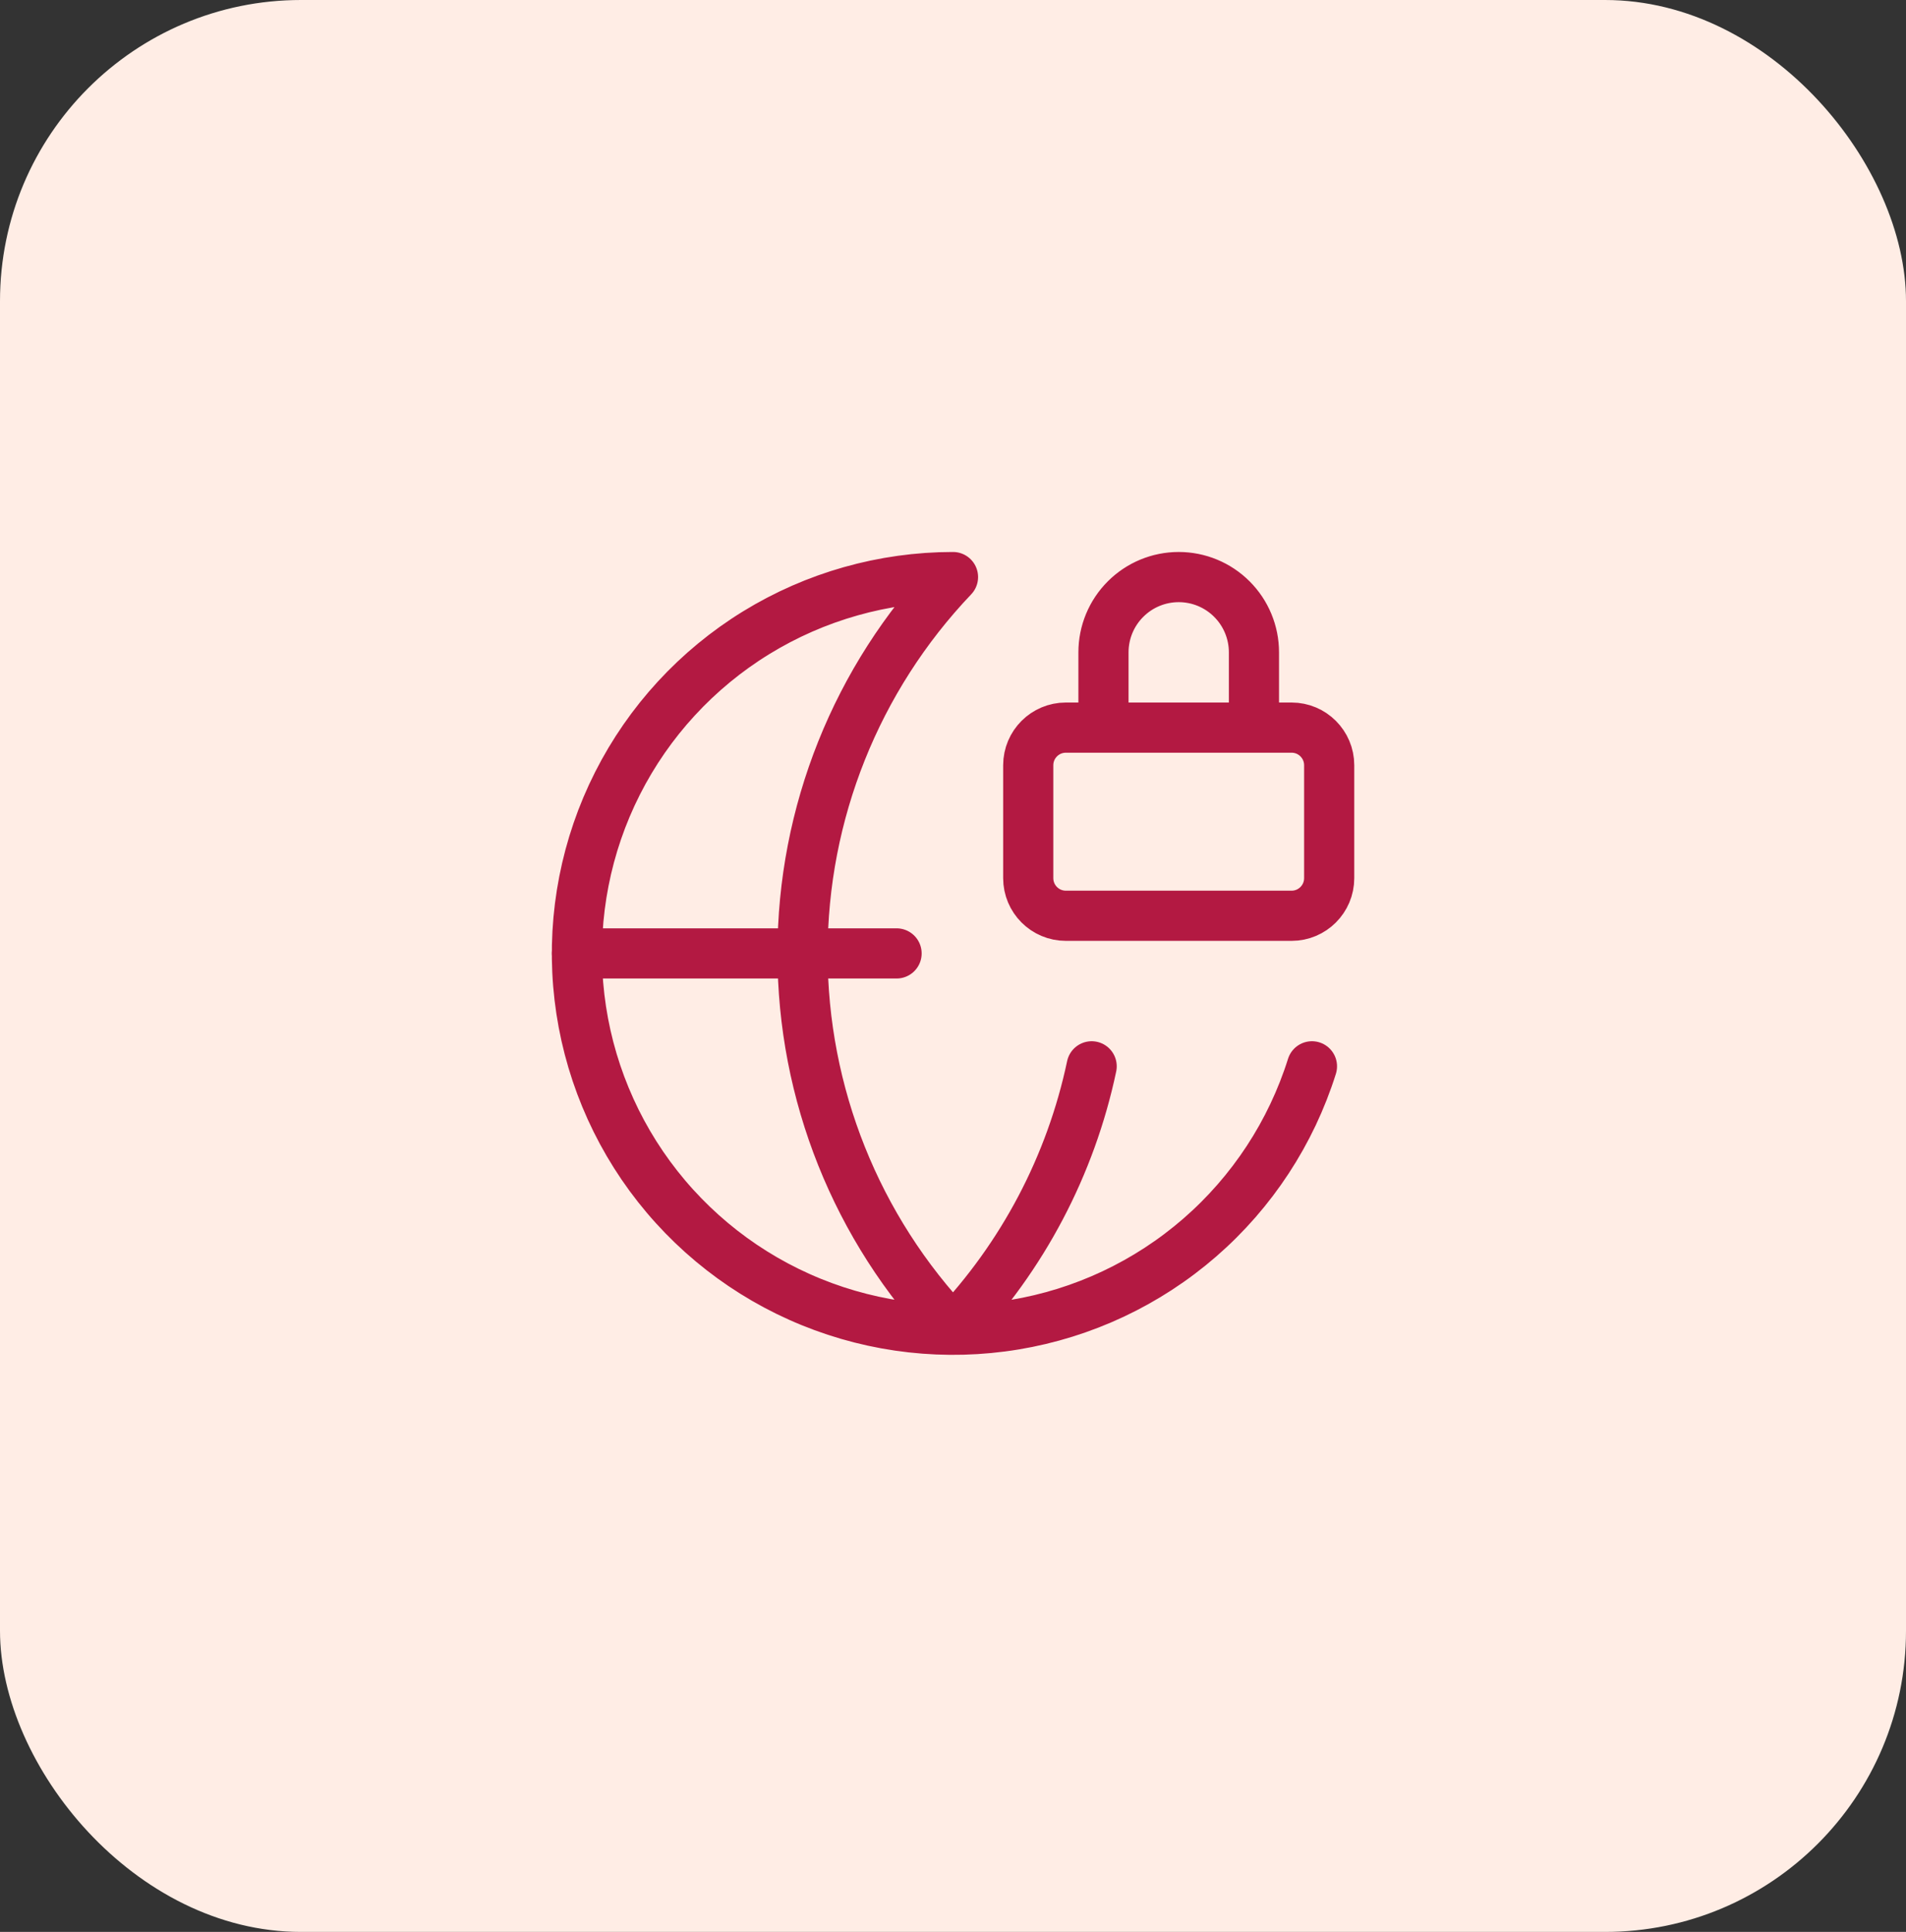 <svg xmlns="http://www.w3.org/2000/svg" width="76" height="77" viewBox="0 0 76 77" fill="none"><rect x="0" y="0" width="76" height="77" fill="#333333" stroke="none"/><rect width="76" height="77" rx="12" fill="#FFEDE5"></rect><path d="M43.529 42.5C42.695 46.445 40.78 50.08 38 53C34.148 48.956 32 43.585 32 38C32 32.415 34.148 27.044 38 23C35.228 23.001 32.51 23.77 30.148 25.221C27.787 26.673 25.873 28.751 24.621 31.224C23.369 33.698 22.827 36.47 23.054 39.232C23.282 41.995 24.271 44.641 25.911 46.876C27.552 49.111 29.779 50.847 32.347 51.892C34.914 52.938 37.721 53.251 40.456 52.798C43.191 52.345 45.747 51.143 47.84 49.325C49.933 47.507 51.481 45.145 52.313 42.5M23 38H35.75M50 29V26C50 25.204 49.684 24.441 49.121 23.879C48.559 23.316 47.796 23 47 23C46.204 23 45.441 23.316 44.879 23.879C44.316 24.441 44 25.204 44 26V29M42.5 29H51.5C52.328 29 53 29.672 53 30.5V35C53 35.828 52.328 36.5 51.5 36.5H42.5C41.672 36.5 41 35.828 41 35V30.5C41 29.672 41.672 29 42.5 29Z" stroke="#B31942" stroke-width="2" stroke-linecap="round" stroke-linejoin="round"></path></svg>